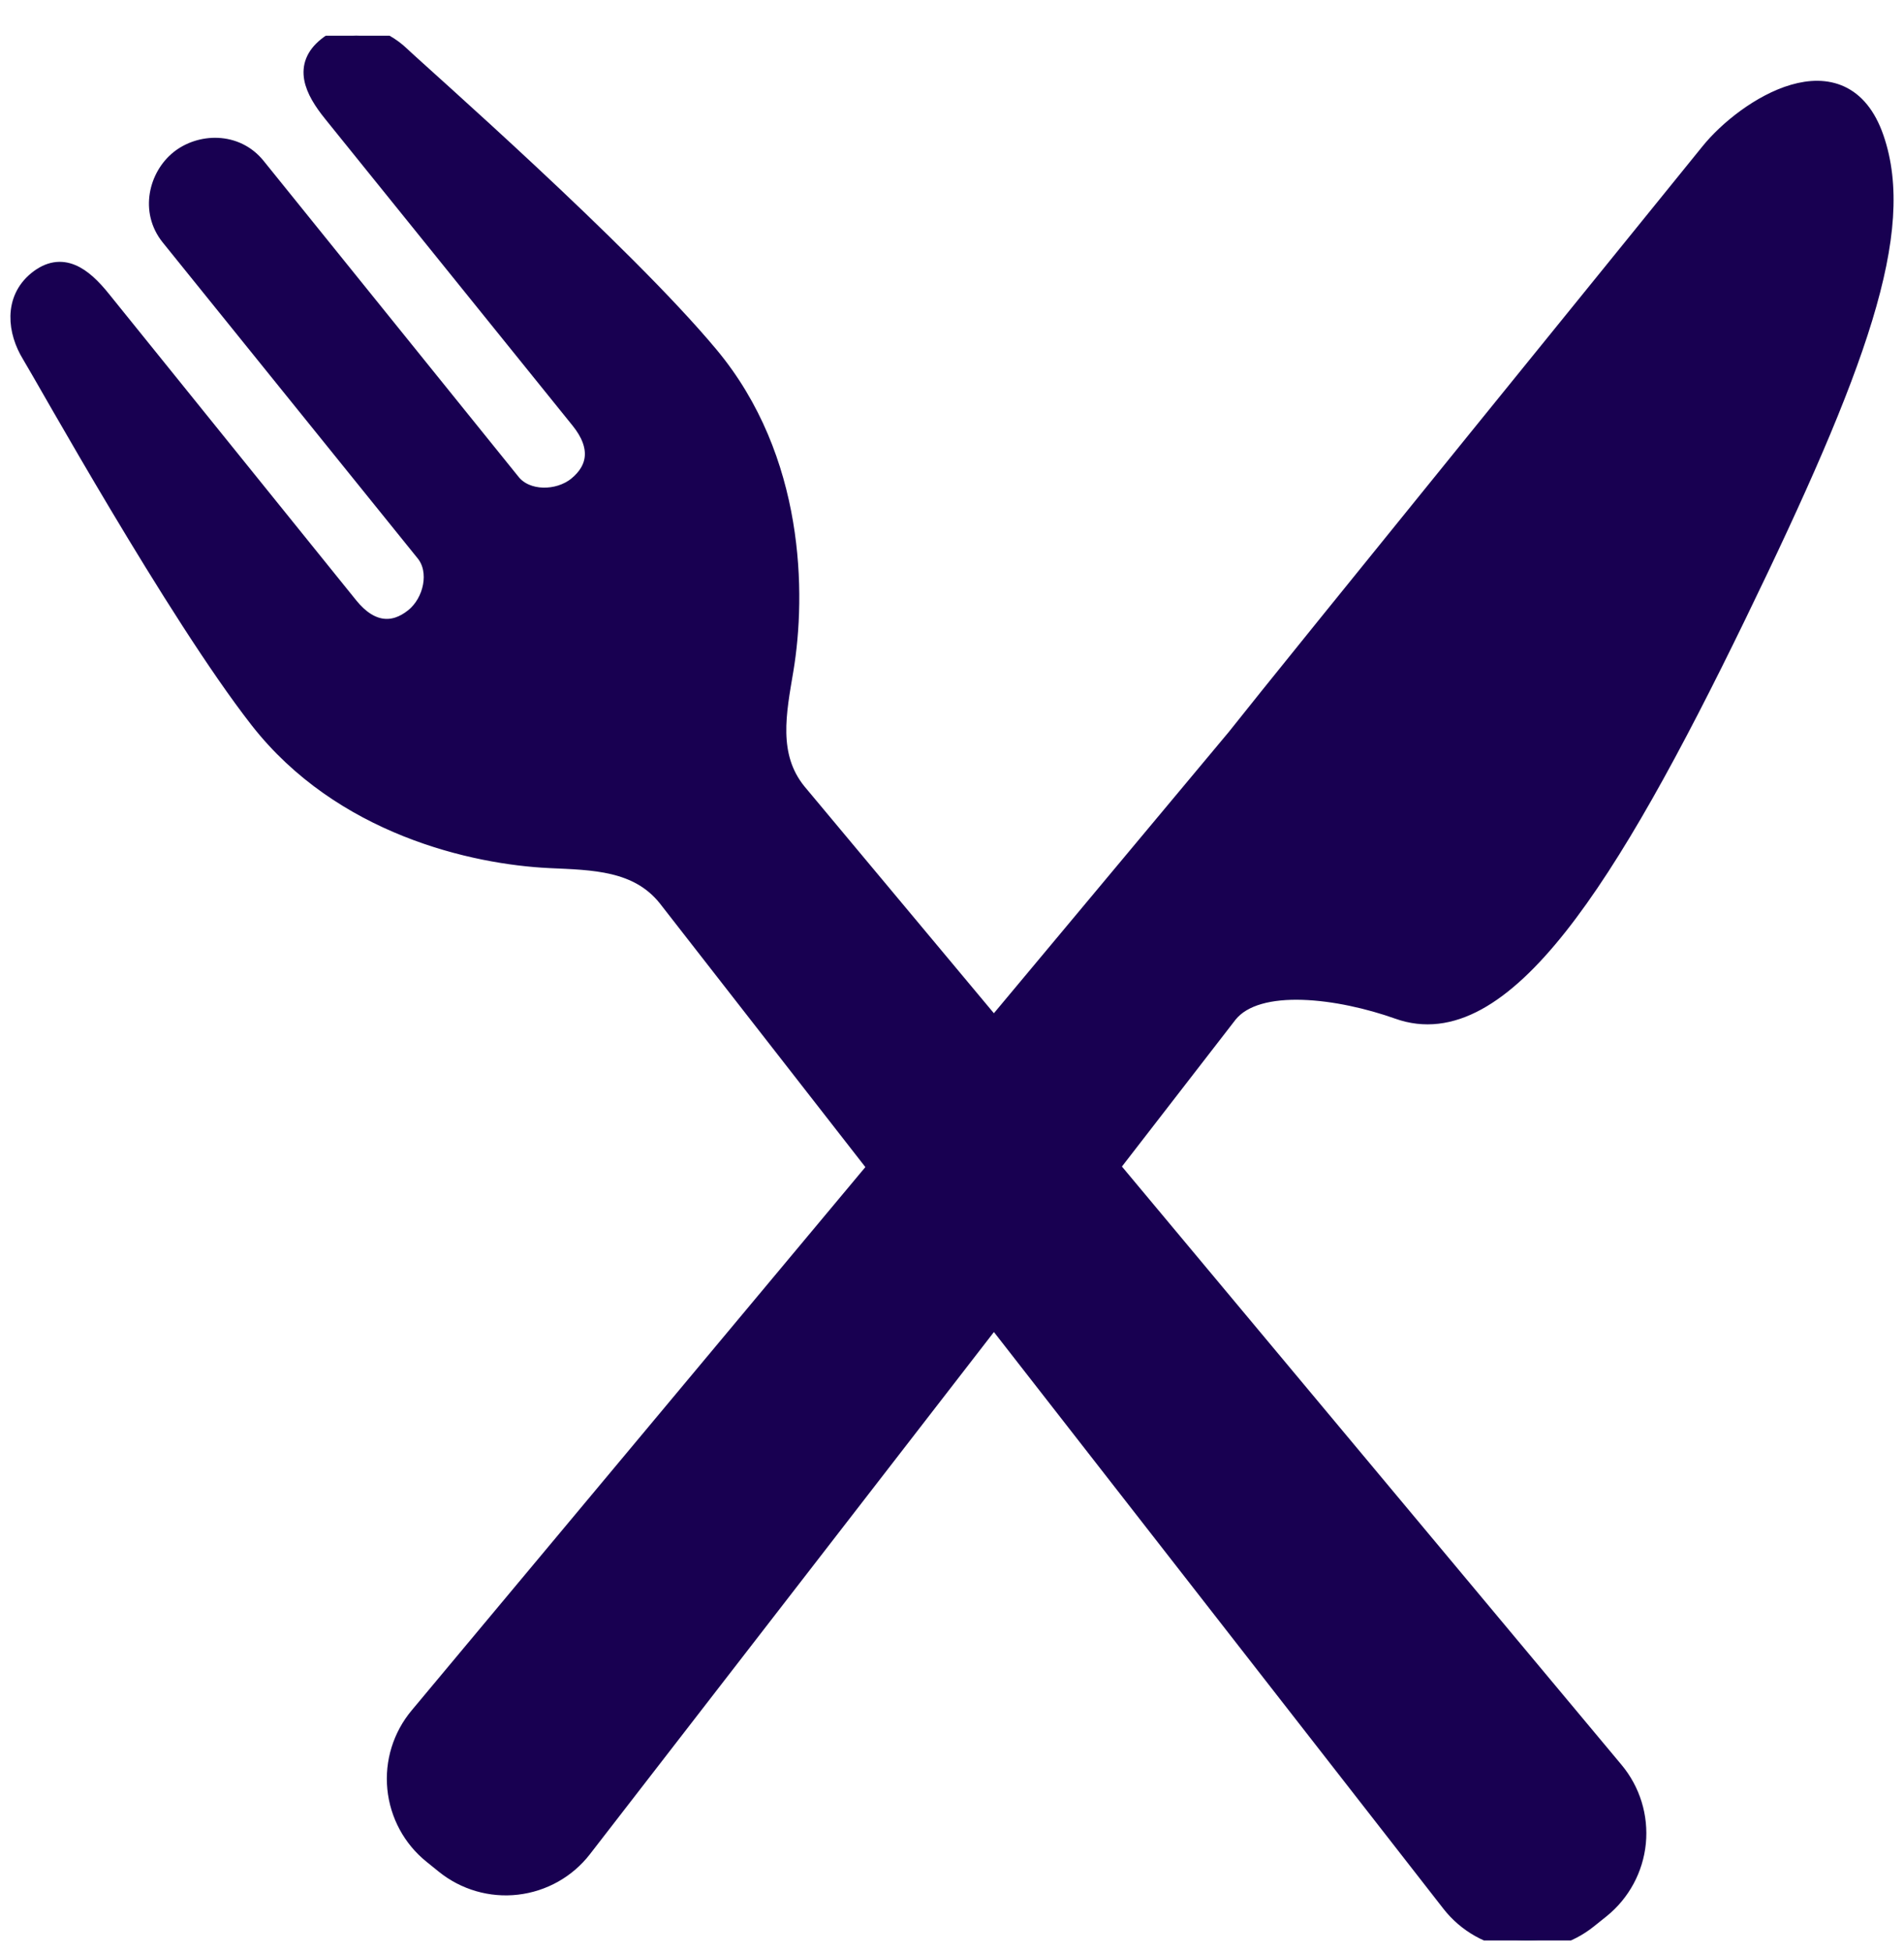 <svg width="40" height="41" viewBox="0 0 40 41" fill="none" xmlns="http://www.w3.org/2000/svg">
<g clip-path="url(#clip0_224_963)">
<path d="M29.378 21.208C31.558 21.985 33.777 18.505 36.492 12.917C39.038 7.676 40.057 4.85 39.383 2.903C38.71 0.955 36.675 2.259 35.92 3.194C35.166 4.13 26.988 14.197 25.967 15.494L20.88 21.583L16.746 16.635C16.131 15.874 16.326 14.95 16.475 14.062C16.738 12.482 16.718 9.643 14.903 7.467C13.089 5.291 8.829 1.558 8.422 1.169C8.015 0.78 7.384 0.558 6.87 0.973C6.356 1.386 6.581 1.879 6.987 2.38L12.183 8.818C12.626 9.367 12.554 9.854 12.123 10.204C11.729 10.521 11.057 10.526 10.745 10.14L5.386 3.501C4.951 2.961 4.202 2.997 3.765 3.35C3.327 3.703 3.135 4.426 3.57 4.968L8.929 11.606C9.241 11.993 9.094 12.648 8.7 12.965C8.269 13.314 7.776 13.28 7.333 12.732L2.137 6.295C1.733 5.792 1.299 5.469 0.784 5.884C0.271 6.3 0.356 6.963 0.65 7.442C0.944 7.922 3.695 12.874 5.438 15.107C7.182 17.339 9.951 17.959 11.552 18.035C12.452 18.077 13.396 18.08 14.01 18.843L18.431 24.513L8.798 36.044C8.446 36.465 8.278 37.009 8.332 37.554C8.386 38.099 8.655 38.601 9.082 38.944L9.343 39.155C9.769 39.498 10.316 39.657 10.859 39.594C11.404 39.531 11.901 39.254 12.237 38.821L20.88 27.654L30.478 39.964C30.814 40.394 31.309 40.673 31.855 40.737C32.398 40.799 32.945 40.641 33.371 40.296L33.632 40.087C34.058 39.742 34.328 39.241 34.382 38.697C34.435 38.15 34.267 37.608 33.916 37.187L23.319 24.502L25.805 21.29C26.419 20.528 28.167 20.777 29.378 21.208Z" fill="#180051" stroke="#180051" stroke-width="0.391"/>
</g>
<defs>
<clipPath id="clip0_224_963">
<rect width="40" height="40" fill="white" transform="translate(0 0.75)"/>
</clipPath>
</defs>
</svg>

